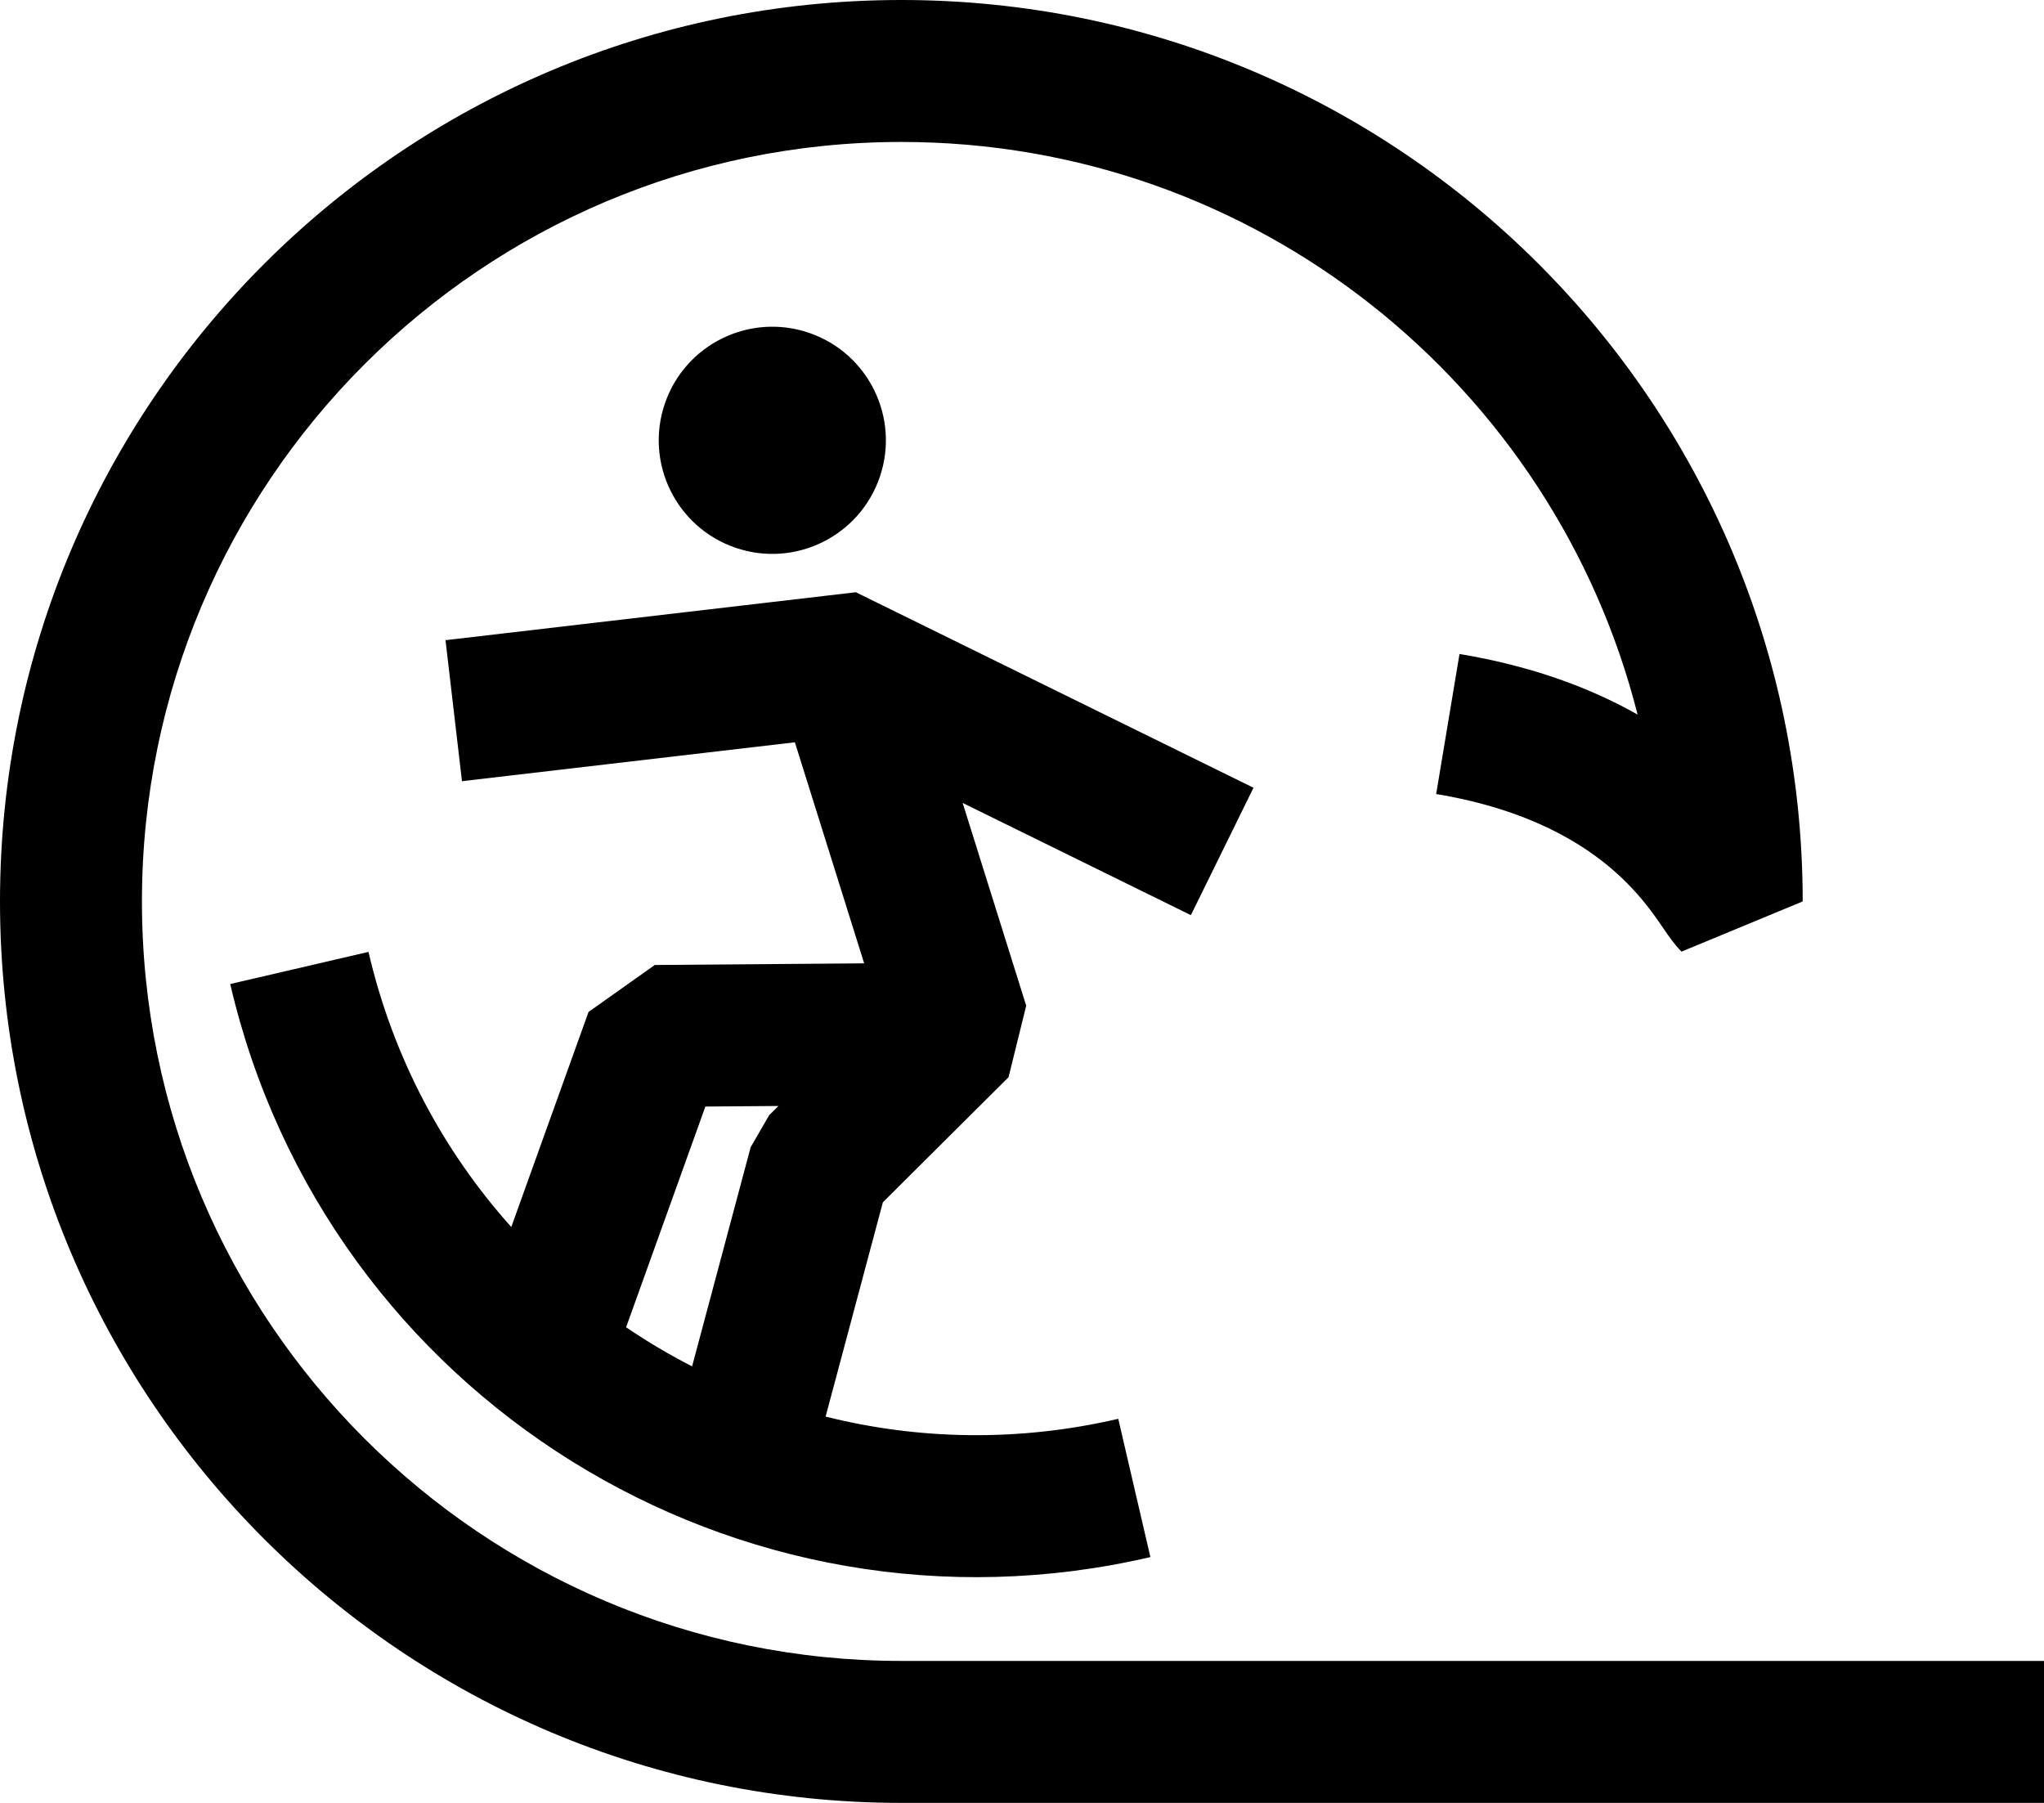 <svg width="144" height="127" viewBox="0 0 144 127" fill="none" xmlns="http://www.w3.org/2000/svg">
<path fill-rule="evenodd" clip-rule="evenodd" d="M63.5 10C33.953 10 10 33.953 10 63.5C10 93.047 33.953 117 63.5 117H144V127H63.5C28.43 127 0 98.57 0 63.5C0 28.43 28.43 0 63.5 0C98.57 0 127 28.43 127 63.5L118.464 67.035C117.959 66.53 117.514 65.876 117.337 65.616L117.299 65.56L117.181 65.388C116.956 65.059 116.735 64.737 116.463 64.367C115.847 63.529 115.017 62.518 113.853 61.475C111.573 59.435 107.734 57.025 101.178 55.932L102.822 46.068C108.012 46.933 112.12 48.497 115.369 50.338C109.504 27.155 88.506 10 63.5 10ZM51.82 38.586C56 40.016 60.548 37.786 61.979 33.606C63.409 29.426 61.179 24.877 56.999 23.447C52.819 22.017 48.27 24.246 46.84 28.427C45.41 32.607 47.639 37.156 51.82 38.586ZM88.309 55.491L60.295 41.719L31.386 45.096L32.546 55.029L55.999 52.289L60.881 67.861L46.128 67.976L41.462 71.285L36.02 86.434C31.239 81.1 27.696 74.522 25.959 67.053L16.219 69.318C22.973 98.366 51.997 116.439 81.046 109.685L78.781 99.945C71.748 101.58 64.718 101.429 58.164 99.789L62.198 84.694L71.052 75.881L72.296 70.842L67.819 56.561L83.898 64.465L88.309 55.491ZM48.758 96.252L52.885 80.81L54.188 78.557L54.841 77.908L49.694 77.948L44.109 93.496C45.6 94.508 47.154 95.429 48.758 96.252Z" fill="black"/>
</svg>
